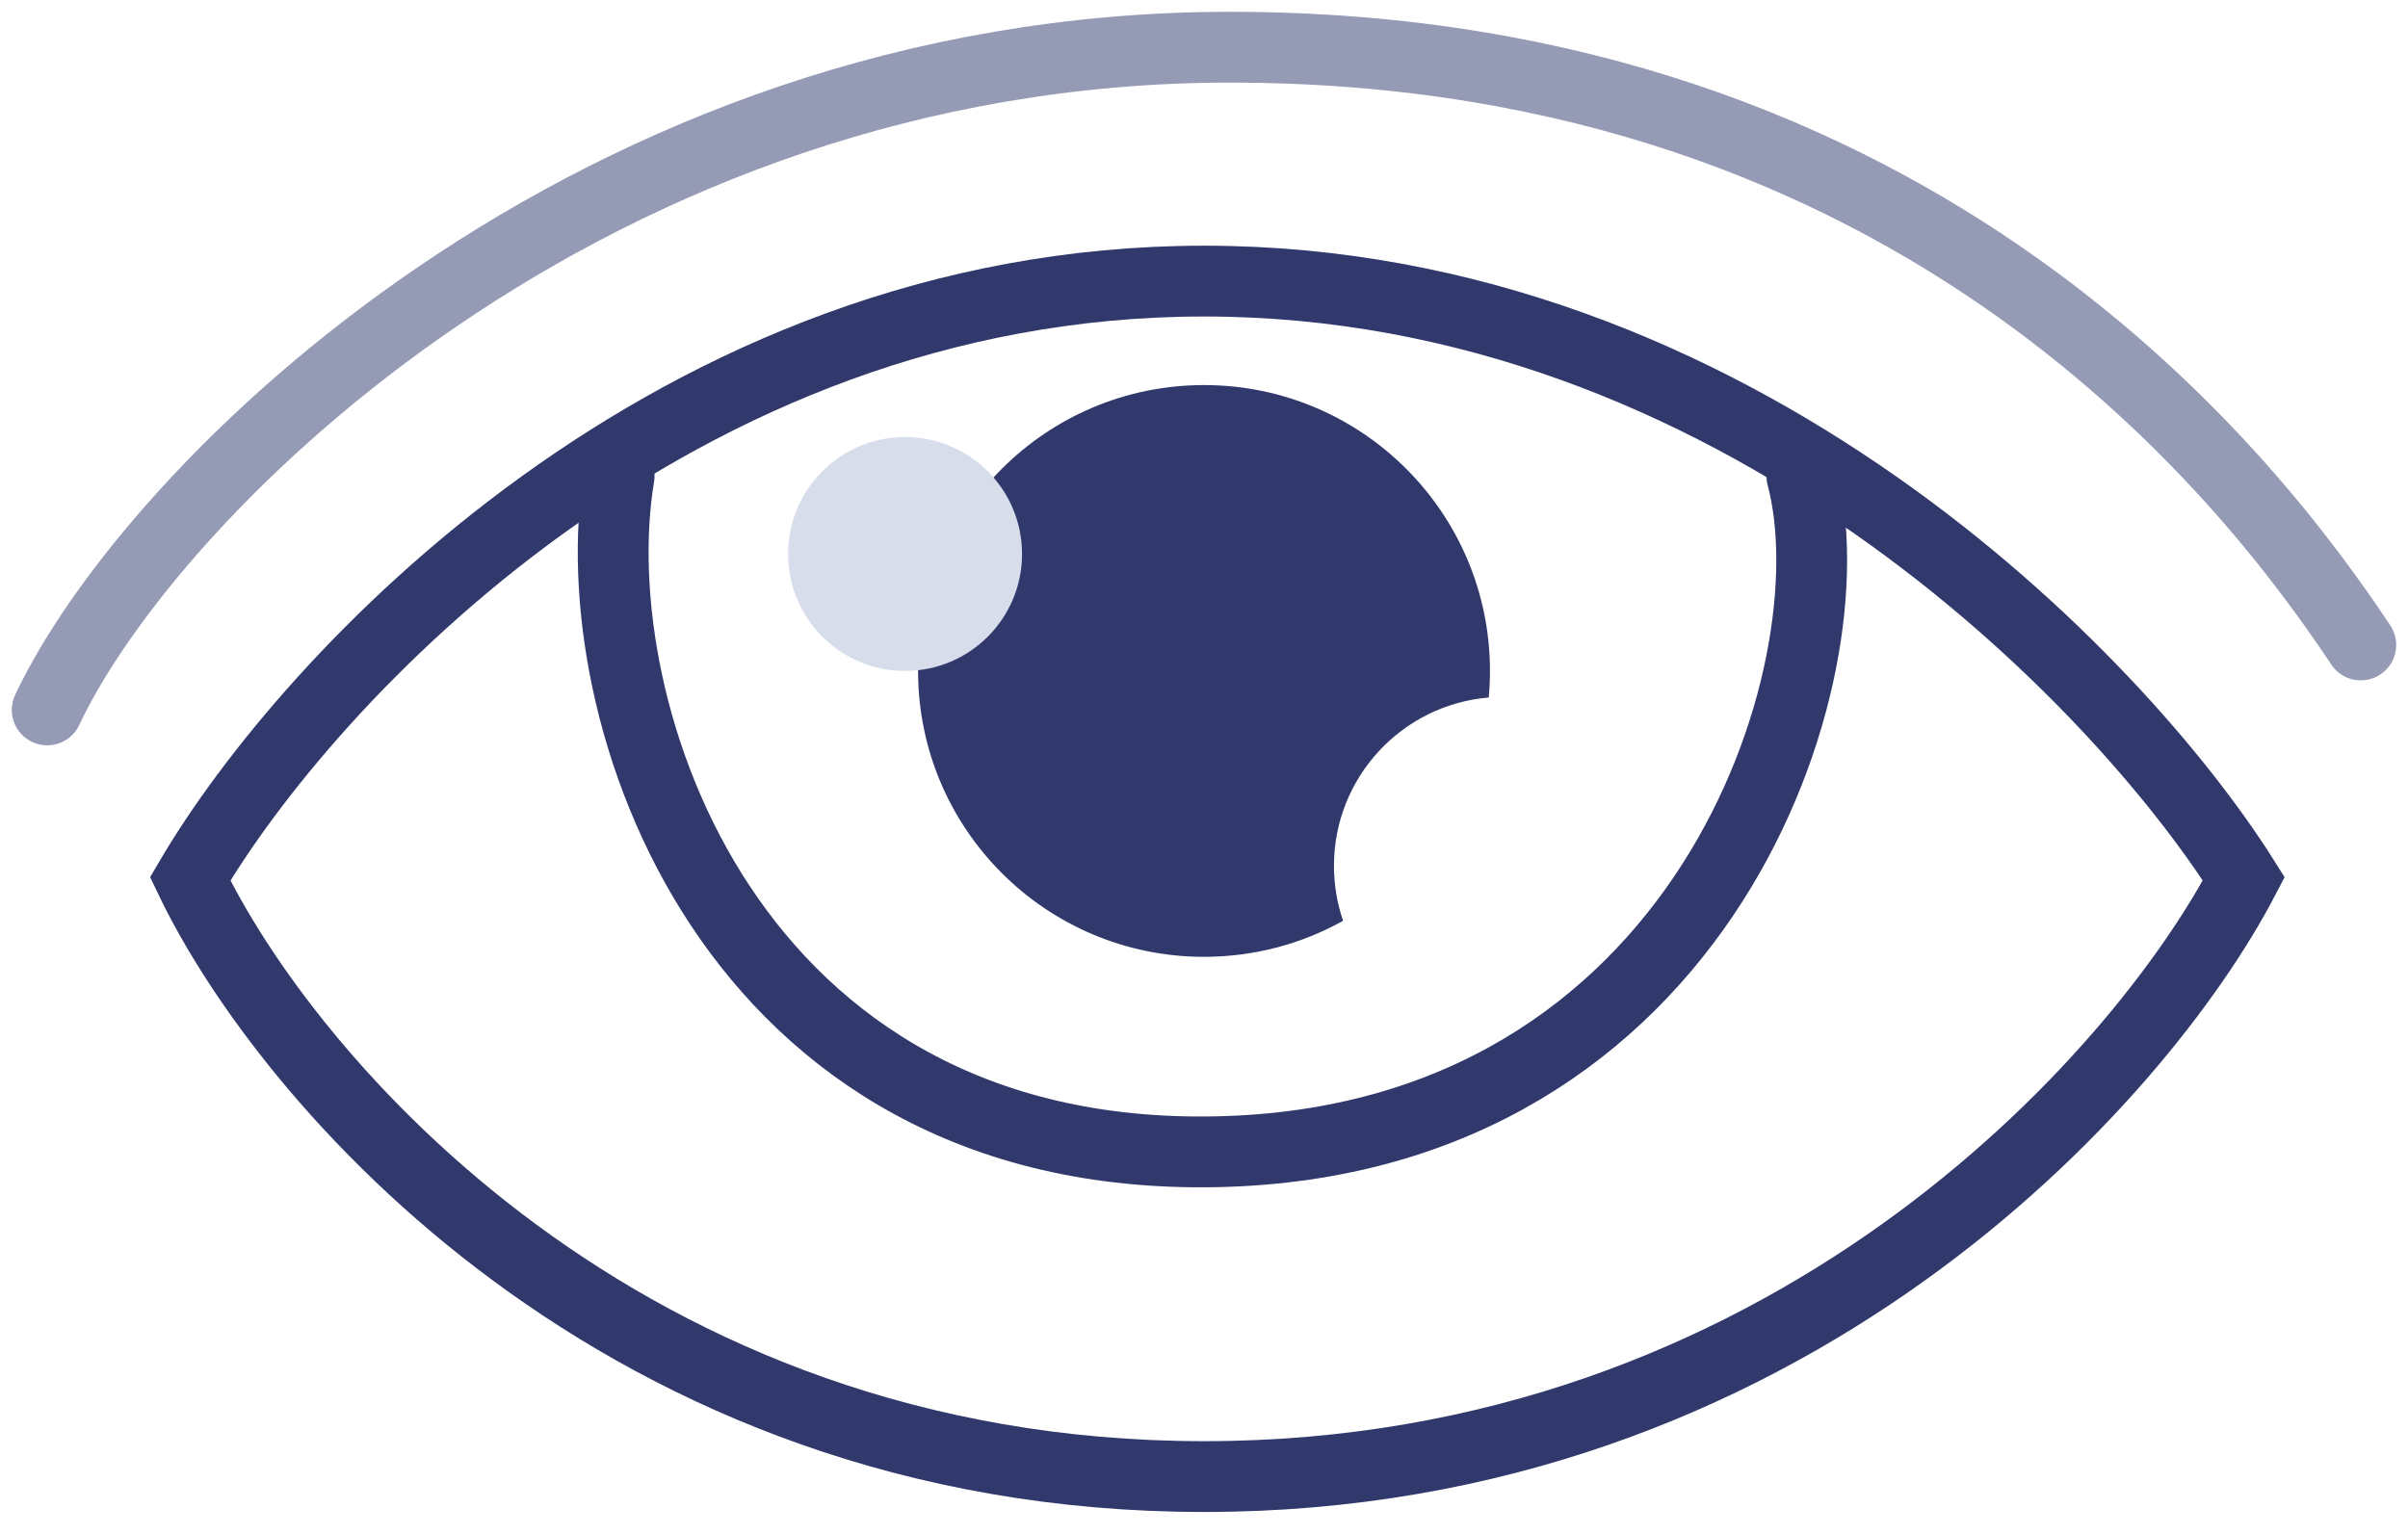 <svg width="102" height="65" viewBox="0 0 102 65" fill="none" xmlns="http://www.w3.org/2000/svg">
<path d="M51 11.91C28.537 11.91 13.011 28.794 8.056 37.236C12.093 45.678 26.335 62.561 51 62.561C75.665 62.561 90.64 45.678 95.045 37.236C89.723 28.794 73.463 11.91 51 11.91Z" stroke="#31396C" stroke-width="3" stroke-linecap="round"/>
<path d="M2 30.079C6.404 20.719 25.124 2 52.101 2C81.611 2 95.596 20.719 100 27.326" stroke="#959AB5" stroke-width="3" stroke-linecap="round"/>
<path fill-rule="evenodd" clip-rule="evenodd" d="M63.061 29.553C63.095 29.182 63.113 28.807 63.113 28.427C63.113 21.738 57.69 16.315 51.001 16.315C44.311 16.315 38.888 21.738 38.888 28.427C38.888 35.117 44.311 40.54 51.001 40.54C53.139 40.54 55.148 39.986 56.892 39.013C56.642 38.283 56.505 37.5 56.505 36.685C56.505 32.935 59.39 29.858 63.061 29.553Z" fill="#31396C"/>
<circle cx="38.337" cy="23.472" r="4.955" fill="#D7DDEB"/>
<path d="M26.225 20.169C24.573 30.079 30.848 49.239 51.549 48.798C72.251 48.358 78.527 28.427 76.325 20.169" stroke="#31396C" stroke-width="3" stroke-linecap="round"/>
</svg>
